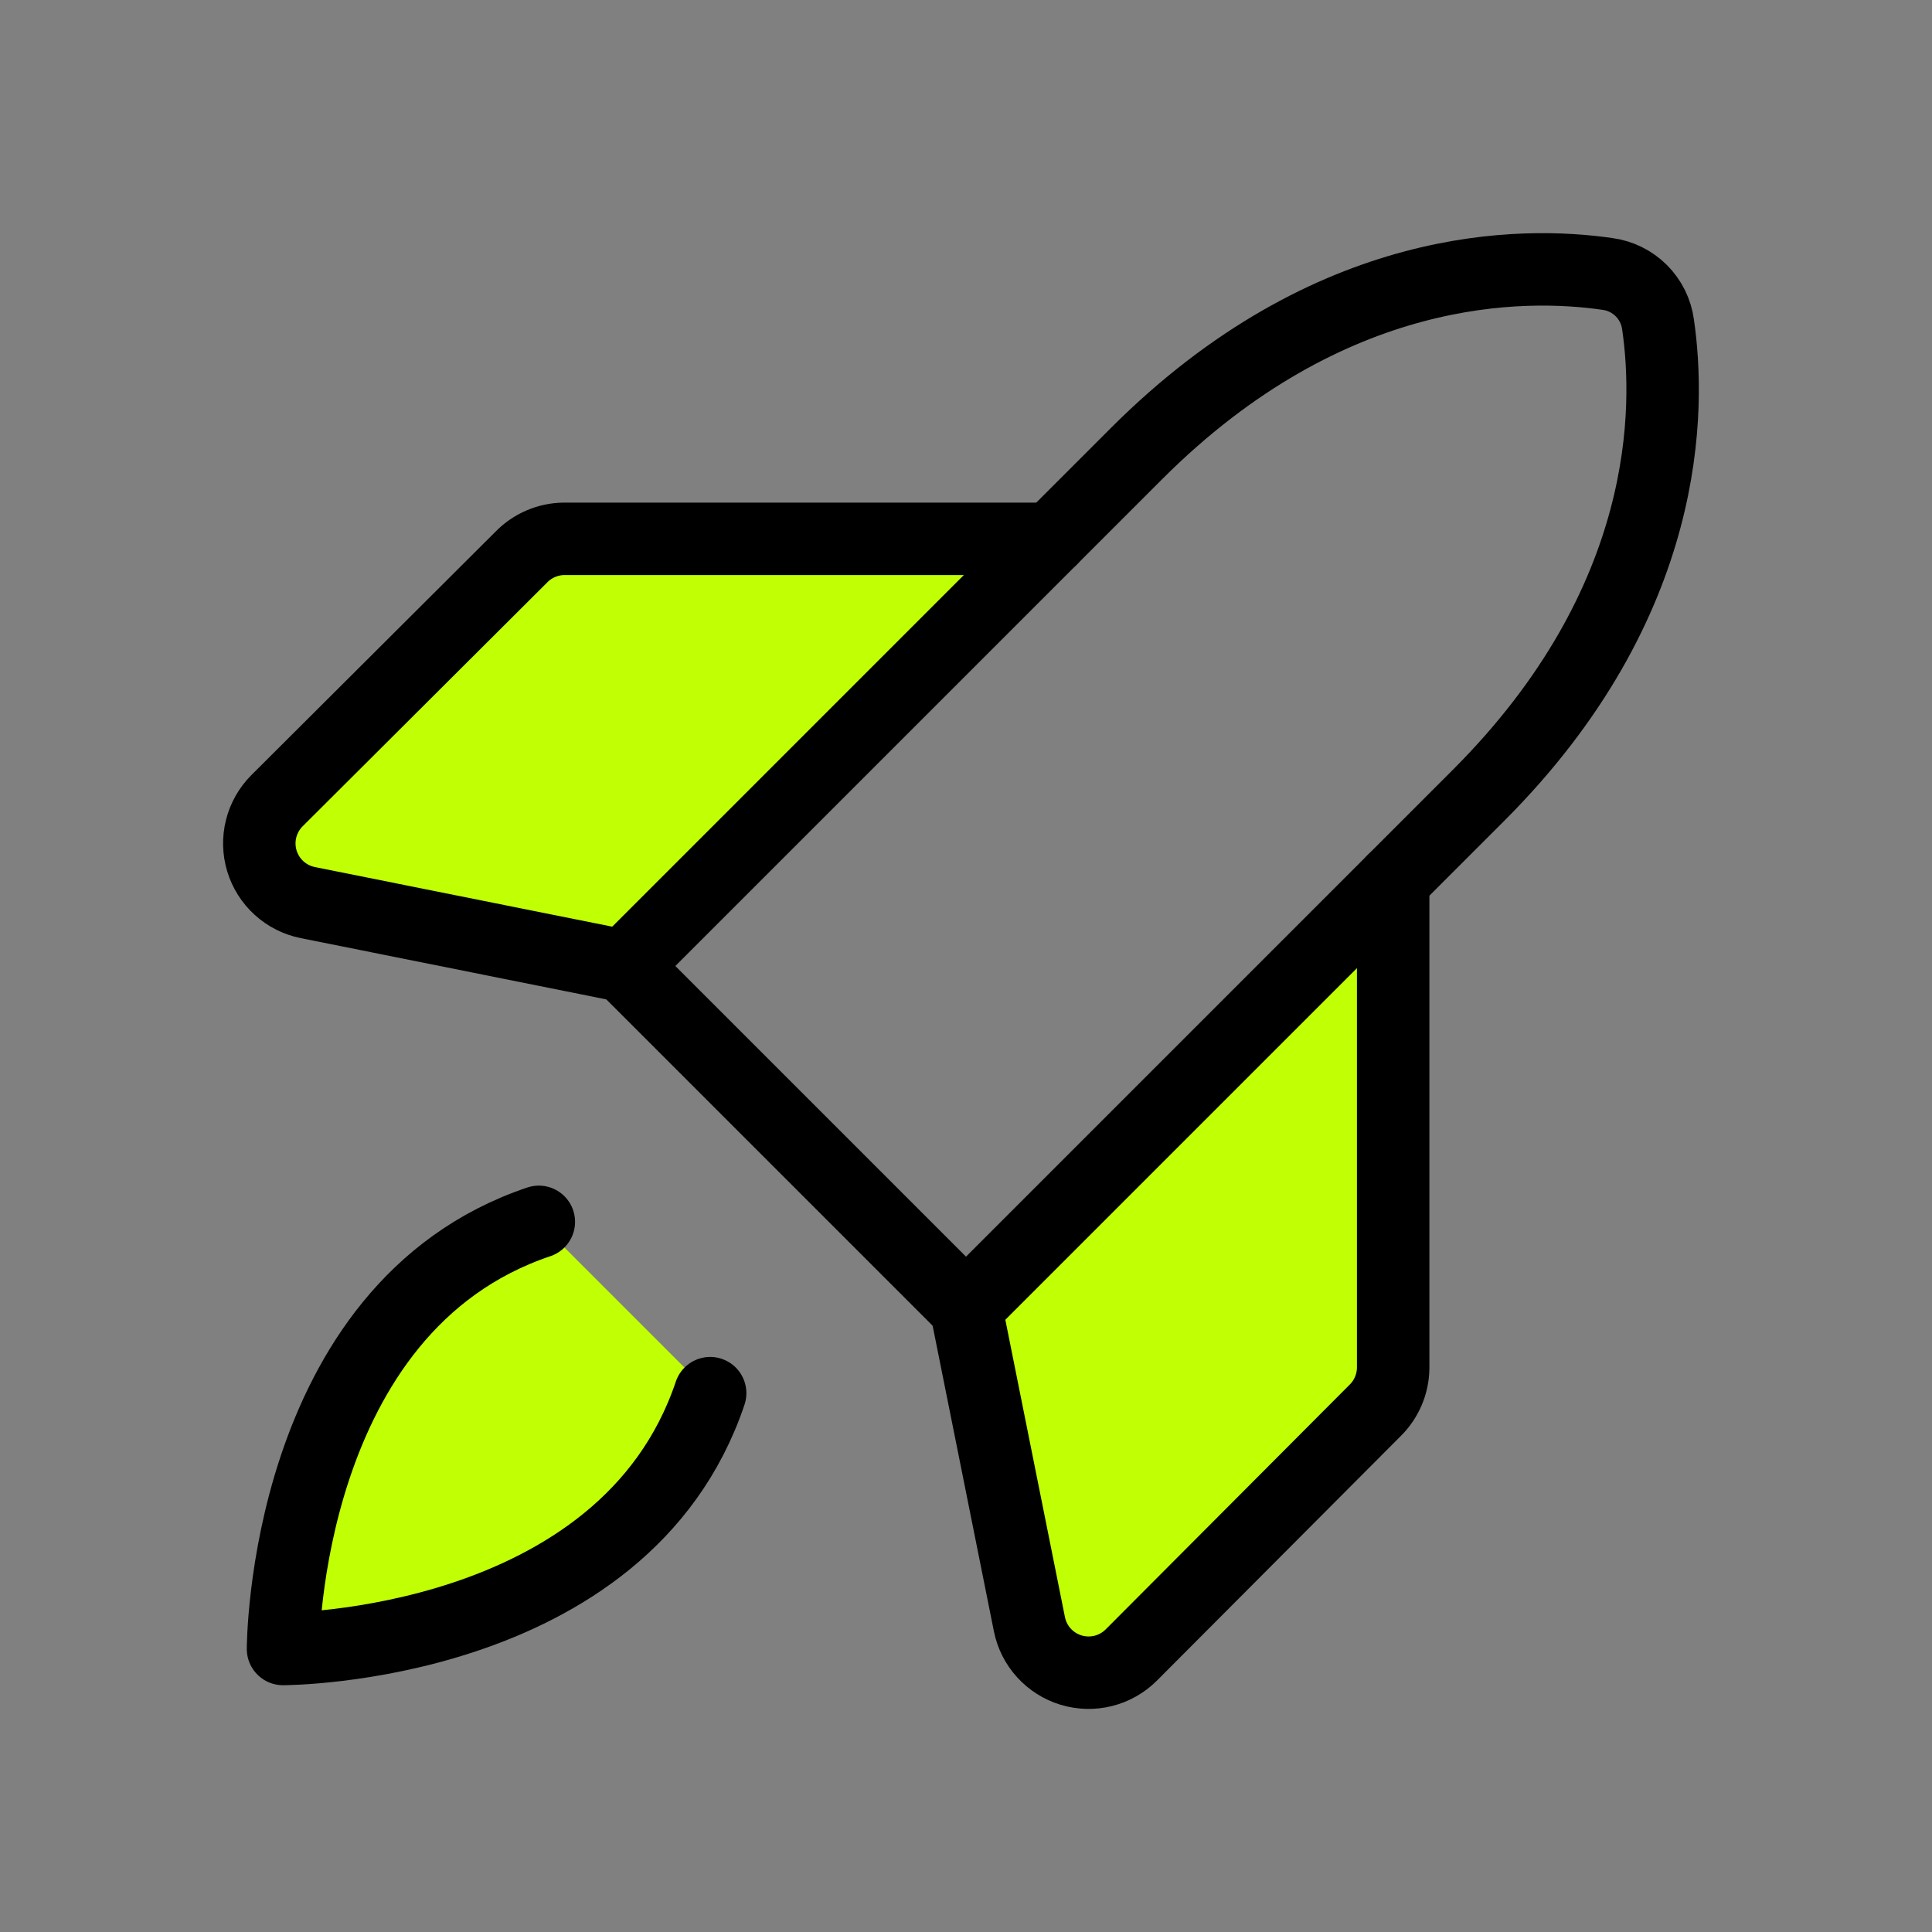 <?xml version="1.0" encoding="UTF-8"?> <svg xmlns="http://www.w3.org/2000/svg" width="80" height="80" viewBox="0 0 80 80" fill="none"><rect x="0" y="0" width="80" height="80" fill="#808080" stroke="none"/><path opacity="0.2" d="M29.406 57.688C25.844 68.281 11.719 68.281 11.719 68.281C11.719 68.281 11.719 54.156 22.312 50.594L29.406 57.688Z" fill="black"></path><path d="M57.688 36.469V56.656C57.678 57.316 57.408 57.945 56.938 58.406L46.844 68.531C46.523 68.851 46.123 69.078 45.683 69.188C45.244 69.298 44.784 69.286 44.35 69.155C43.917 69.023 43.528 68.776 43.224 68.441C42.92 68.106 42.713 67.694 42.625 67.25L40 54.156L57.688 36.469Z" fill="#C1FF05"></path><path d="M43.531 22.312H23.343C22.684 22.322 22.055 22.591 21.593 23.062L11.469 33.156C11.149 33.477 10.922 33.877 10.812 34.317C10.702 34.756 10.714 35.216 10.845 35.65C10.977 36.083 11.223 36.472 11.559 36.776C11.894 37.08 12.306 37.287 12.75 37.375L25.843 40L43.531 22.312Z" fill="#C1FF05"></path><path d="M29.406 57.688C25.844 68.281 11.719 68.281 11.719 68.281C11.719 68.281 11.719 54.156 22.312 50.594" fill="#C1FF05"></path><path d="M29.406 57.688C25.844 68.281 11.719 68.281 11.719 68.281C11.719 68.281 11.719 54.156 22.312 50.594" stroke="black" stroke-width="3" stroke-linecap="round" stroke-linejoin="round"></path><path d="M61.219 32.937L40 54.156L25.844 40L47.062 18.781C55.094 10.75 63.125 10.844 66.562 11.344C67.093 11.414 67.585 11.658 67.964 12.036C68.342 12.415 68.585 12.907 68.656 13.437C69.156 16.875 69.25 24.906 61.219 32.937Z" stroke="black" stroke-width="3" stroke-linecap="round" stroke-linejoin="round"></path><path d="M57.688 36.469V56.656C57.678 57.316 57.408 57.945 56.938 58.406L46.844 68.531C46.523 68.851 46.123 69.078 45.683 69.188C45.244 69.298 44.784 69.286 44.35 69.155C43.917 69.023 43.528 68.776 43.224 68.441C42.92 68.106 42.713 67.694 42.625 67.25L40 54.156" stroke="black" stroke-width="3" stroke-linecap="round" stroke-linejoin="round"></path><path d="M43.531 22.312H23.343C22.684 22.322 22.055 22.591 21.593 23.062L11.469 33.156C11.149 33.477 10.922 33.877 10.812 34.317C10.702 34.756 10.714 35.216 10.845 35.65C10.977 36.083 11.223 36.472 11.559 36.776C11.894 37.08 12.306 37.287 12.75 37.375L25.843 40" stroke="black" stroke-width="3" stroke-linecap="round" stroke-linejoin="round"></path></svg> 